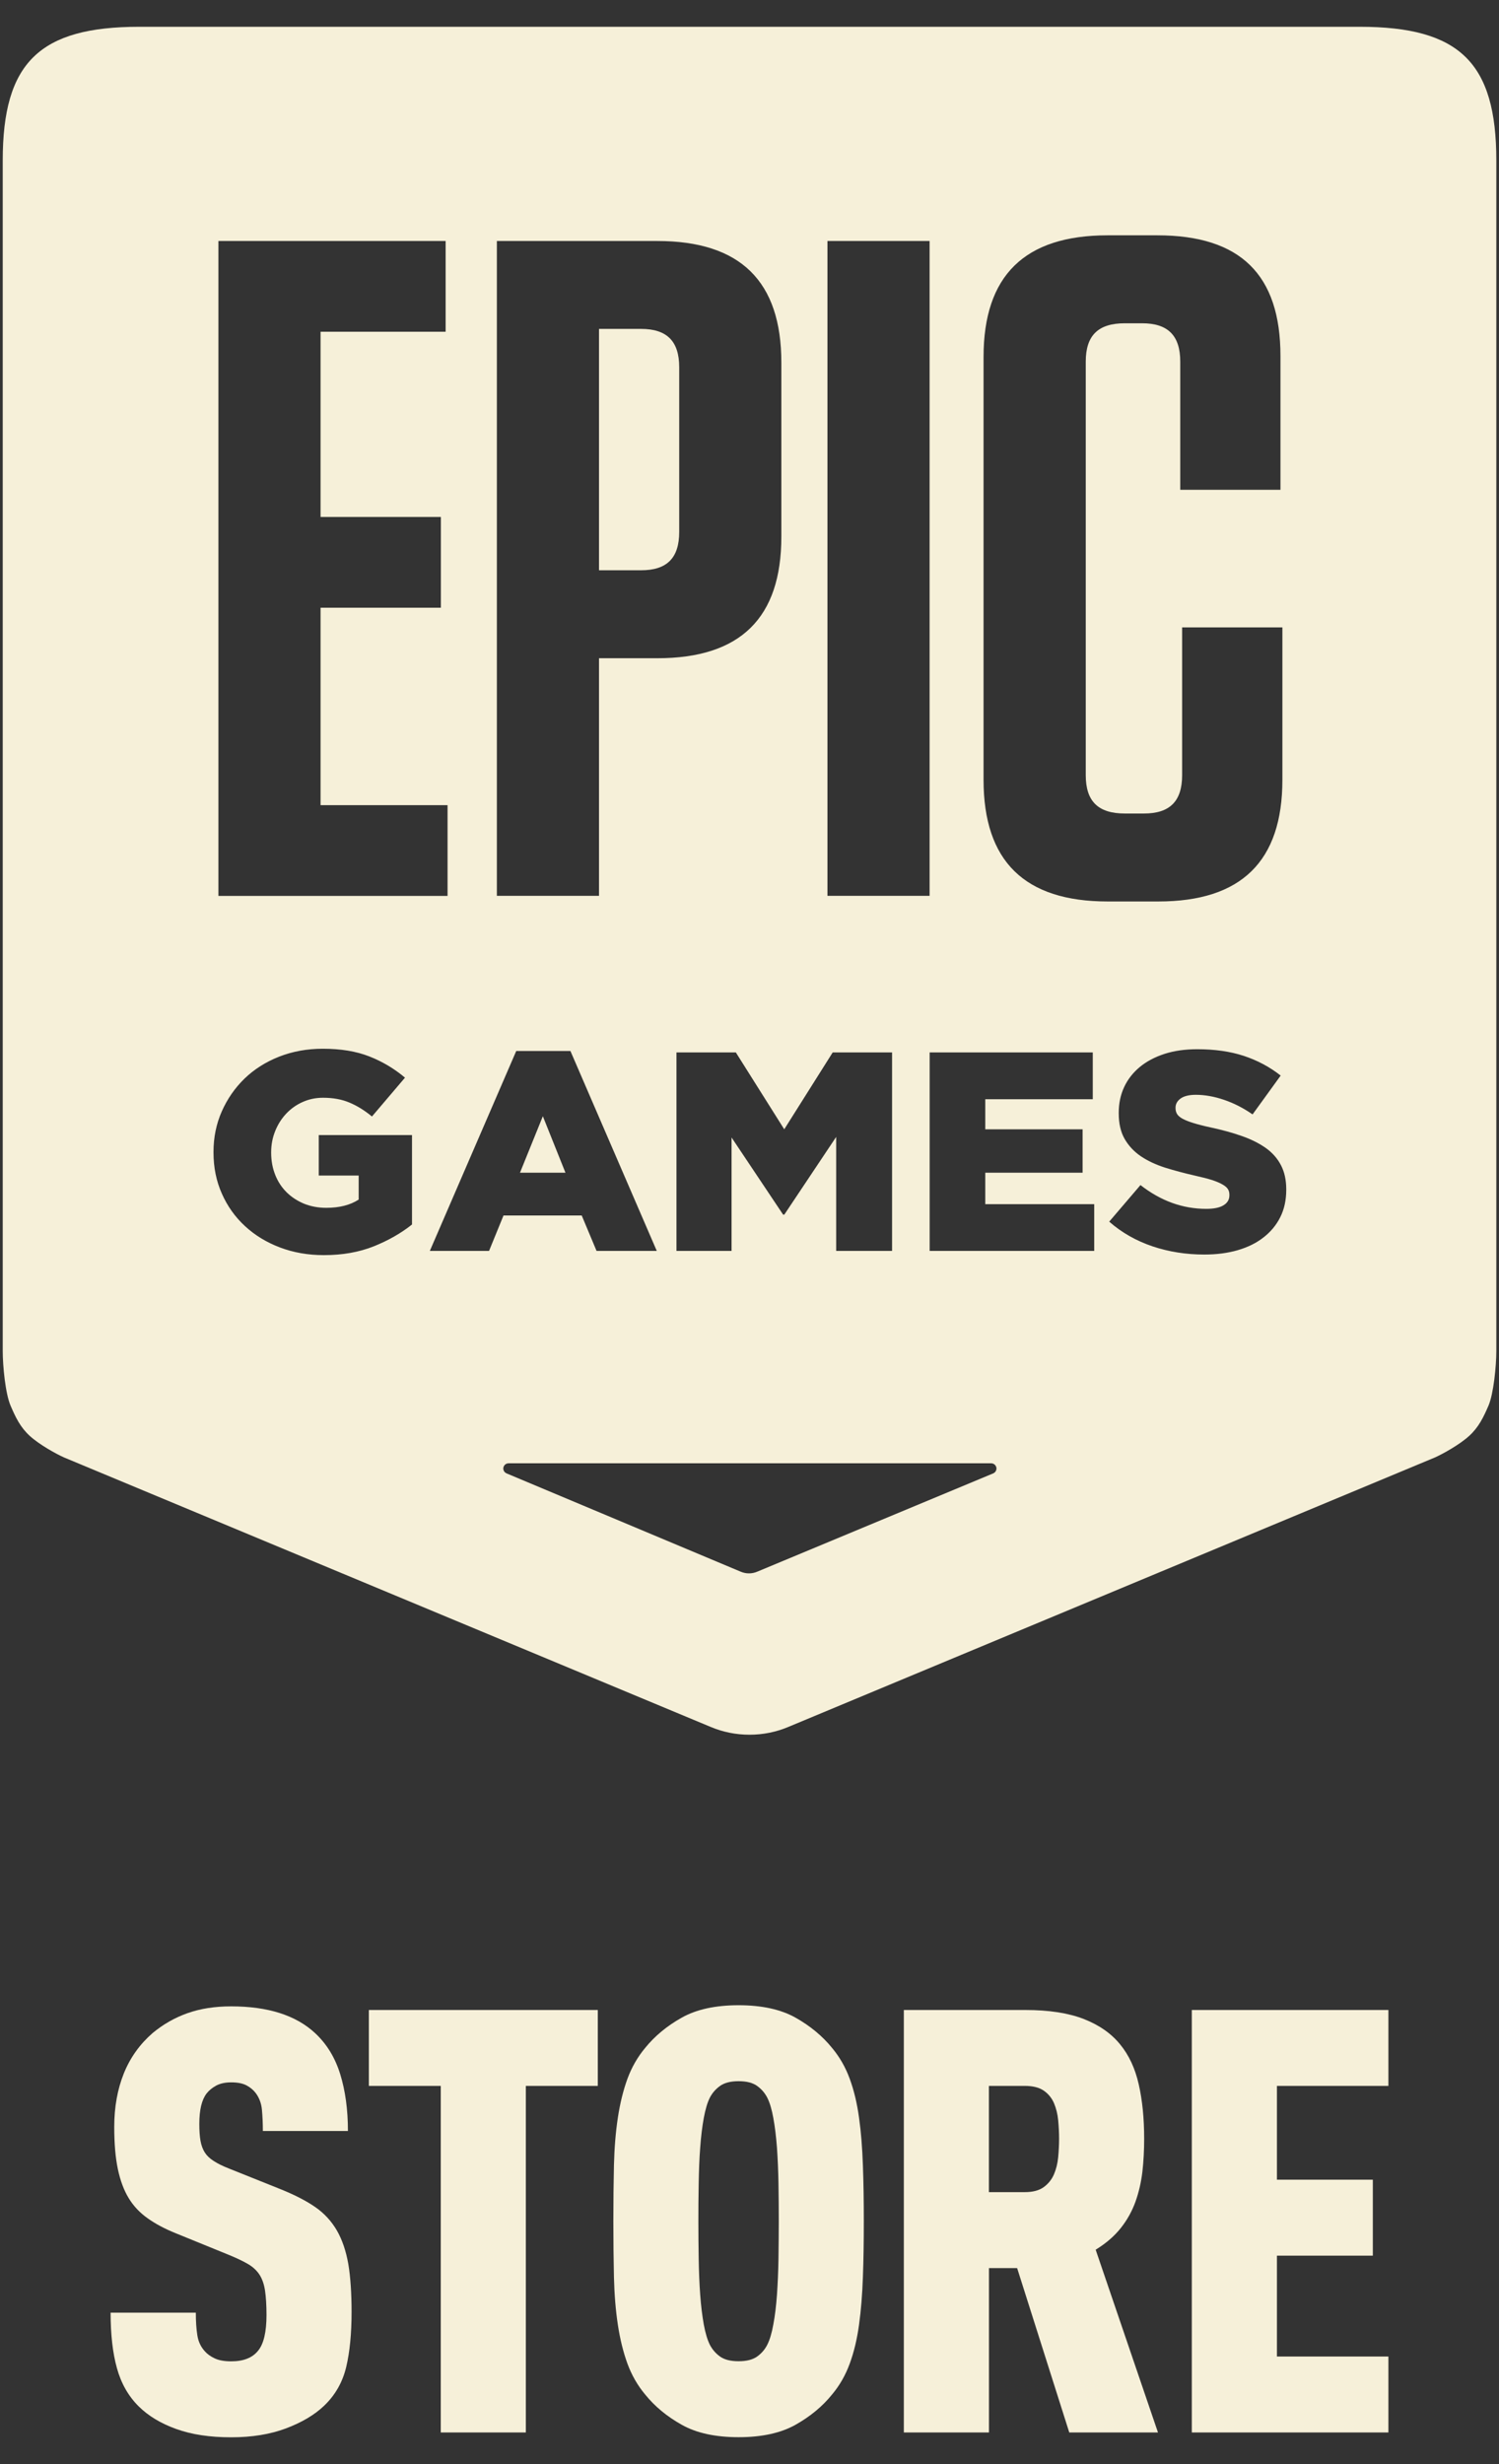 <svg width="28" height="46" viewBox="0 0 28 46" fill="none" xmlns="http://www.w3.org/2000/svg">
<rect x="0" y="0" width="28" height="46" fill="#333333" stroke="none"/>
<path d="M6.292 41.638C6.191 41.465 6.058 41.32 5.894 41.206C5.73 41.091 5.521 40.983 5.267 40.879L4.271 40.48C4.159 40.436 4.065 40.39 3.991 40.341C3.916 40.294 3.861 40.24 3.824 40.181C3.787 40.122 3.76 40.049 3.745 39.965C3.73 39.88 3.723 39.775 3.723 39.65C3.723 39.391 3.767 39.203 3.857 39.084C3.902 39.026 3.962 38.976 4.037 38.935C4.111 38.895 4.205 38.874 4.317 38.874C4.436 38.874 4.531 38.892 4.602 38.929C4.673 38.966 4.731 39.014 4.776 39.073C4.843 39.162 4.882 39.267 4.893 39.388C4.904 39.51 4.91 39.641 4.91 39.782H6.499C6.499 39.382 6.45 39.028 6.354 38.718C6.257 38.407 6.1 38.153 5.884 37.953C5.526 37.621 5.003 37.455 4.317 37.455C4.011 37.455 3.739 37.498 3.5 37.583C3.261 37.668 3.045 37.792 2.85 37.954C2.612 38.161 2.432 38.412 2.313 38.707C2.194 39.003 2.134 39.336 2.134 39.705C2.134 40.015 2.156 40.277 2.201 40.491C2.246 40.705 2.313 40.886 2.403 41.034C2.492 41.181 2.61 41.307 2.756 41.41C2.901 41.514 3.074 41.606 3.276 41.688L4.283 42.098C4.425 42.157 4.541 42.212 4.63 42.264C4.72 42.316 4.79 42.38 4.843 42.458C4.895 42.536 4.931 42.636 4.95 42.757C4.968 42.879 4.978 43.033 4.978 43.218C4.978 43.535 4.925 43.757 4.822 43.882C4.717 44.015 4.549 44.082 4.318 44.082C4.191 44.082 4.088 44.063 4.011 44.027C3.932 43.99 3.87 43.945 3.826 43.894C3.751 43.812 3.704 43.713 3.686 43.595C3.667 43.477 3.658 43.336 3.658 43.173H2.066C2.066 43.58 2.105 43.925 2.184 44.209C2.263 44.494 2.398 44.732 2.592 44.924C2.772 45.102 3.005 45.242 3.292 45.345C3.58 45.449 3.921 45.5 4.317 45.5C4.704 45.5 5.046 45.445 5.341 45.334C5.636 45.223 5.873 45.083 6.052 44.913C6.261 44.714 6.399 44.472 6.467 44.187C6.534 43.904 6.567 43.562 6.567 43.162C6.567 42.808 6.547 42.509 6.506 42.265C6.463 42.02 6.392 41.812 6.292 41.638Z" fill="#F6F0D9"/>
<path d="M6.89 38.94H8.233V45.41H9.822V38.94H11.166V37.523H6.89V38.94Z" fill="#F6F0D9"/>
<path d="M16.046 39.533C16.009 39.264 15.951 39.021 15.872 38.807C15.794 38.593 15.684 38.401 15.542 38.231C15.363 38.01 15.135 37.821 14.86 37.666C14.583 37.511 14.229 37.434 13.797 37.434C13.364 37.434 13.009 37.511 12.734 37.666C12.457 37.821 12.23 38.01 12.051 38.231C11.909 38.401 11.799 38.593 11.72 38.807C11.642 39.021 11.582 39.264 11.541 39.533C11.5 39.803 11.476 40.098 11.468 40.419C11.461 40.74 11.457 41.09 11.457 41.466C11.457 41.843 11.461 42.192 11.468 42.513C11.476 42.834 11.5 43.13 11.541 43.399C11.582 43.669 11.642 43.911 11.72 44.125C11.799 44.339 11.909 44.532 12.051 44.701C12.23 44.923 12.457 45.111 12.734 45.266C13.009 45.421 13.364 45.498 13.797 45.498C14.229 45.498 14.584 45.421 14.86 45.266C15.135 45.111 15.363 44.923 15.542 44.701C15.684 44.532 15.794 44.339 15.872 44.125C15.951 43.911 16.009 43.669 16.046 43.399C16.083 43.13 16.107 42.834 16.118 42.513C16.13 42.192 16.135 41.843 16.135 41.466C16.135 41.09 16.13 40.74 16.118 40.419C16.107 40.098 16.084 39.803 16.046 39.533ZM14.541 42.175C14.537 42.411 14.527 42.633 14.513 42.84C14.498 43.047 14.476 43.231 14.445 43.394C14.416 43.556 14.378 43.682 14.333 43.77C14.289 43.859 14.225 43.933 14.143 43.992C14.06 44.051 13.945 44.08 13.796 44.08C13.647 44.08 13.531 44.051 13.449 43.992C13.367 43.933 13.304 43.859 13.258 43.77C13.214 43.681 13.176 43.556 13.146 43.394C13.117 43.231 13.094 43.047 13.079 42.84C13.064 42.633 13.055 42.411 13.051 42.175C13.047 41.939 13.045 41.702 13.045 41.466C13.045 41.23 13.046 40.994 13.051 40.757C13.055 40.521 13.063 40.3 13.079 40.093C13.094 39.886 13.116 39.702 13.146 39.539C13.176 39.377 13.214 39.25 13.258 39.162C13.303 39.074 13.367 39 13.449 38.941C13.531 38.882 13.647 38.852 13.796 38.852C13.945 38.852 14.06 38.881 14.143 38.941C14.225 39 14.288 39.074 14.333 39.162C14.378 39.251 14.416 39.377 14.445 39.539C14.475 39.701 14.497 39.886 14.513 40.093C14.527 40.3 14.537 40.521 14.541 40.757C14.545 40.994 14.547 41.23 14.547 41.466C14.546 41.702 14.545 41.939 14.541 42.175Z" fill="#F6F0D9"/>
<path d="M20.935 41.594C21.055 41.443 21.146 41.278 21.21 41.101C21.273 40.923 21.316 40.737 21.339 40.542C21.361 40.346 21.372 40.141 21.372 39.927C21.372 39.55 21.339 39.212 21.271 38.913C21.204 38.614 21.087 38.363 20.918 38.159C20.751 37.956 20.523 37.799 20.236 37.688C19.948 37.578 19.588 37.523 19.155 37.523H16.883V45.41H18.473V42.341H18.999L19.973 45.41H21.63L20.466 41.998C20.659 41.88 20.815 41.745 20.935 41.594ZM19.766 40.27C19.755 40.388 19.728 40.495 19.687 40.591C19.646 40.687 19.582 40.766 19.497 40.829C19.41 40.892 19.293 40.923 19.144 40.923H18.472V38.94H19.144C19.293 38.94 19.41 38.969 19.497 39.029C19.582 39.088 19.645 39.165 19.687 39.261C19.728 39.358 19.755 39.465 19.766 39.583C19.777 39.701 19.783 39.815 19.783 39.926C19.783 40.037 19.777 40.151 19.766 40.27Z" fill="#F6F0D9"/>
<path d="M22.262 45.41H25.934V43.992H23.852V42.109H25.643V40.691H23.852V38.94H25.934V37.523H22.262V45.41Z" fill="#F6F0D9"/>
<path d="M12.687 9.93V6.856C12.687 6.367 12.455 6.14 11.974 6.14H11.189V10.646H11.974C12.456 10.646 12.687 10.42 12.687 9.93Z" fill="#F6F0D9"/>
<path d="M10.14 20.838L9.713 21.892H10.562L10.14 20.838Z" fill="#F6F0D9"/>
<path d="M25.398 0.5H2.602C0.733 0.5 0.051 1.173 0.051 2.996V25.22C0.051 25.506 0.102 26.02 0.197 26.24C0.291 26.46 0.378 26.641 0.552 26.802C0.733 26.968 1.044 27.14 1.194 27.207L13.278 32.24C13.5 32.333 13.744 32.384 14 32.384C14.256 32.384 14.5 32.333 14.722 32.24L26.806 27.207C26.956 27.139 27.268 26.967 27.448 26.801C27.622 26.64 27.709 26.46 27.804 26.24C27.898 26.02 27.95 25.505 27.95 25.219V2.996C27.95 1.173 27.268 0.5 25.398 0.5ZM15.456 4.499H17.364V16.724H15.456V4.499ZM15.554 19.647H16.663V23.352H15.619V21.224L14.65 22.675H14.628L13.665 21.235V23.352H12.636V19.647H13.745L14.649 21.082L15.554 19.647ZM9.281 4.499H12.277C13.829 4.499 14.595 5.249 14.595 6.769V10.018C14.595 11.538 13.829 12.288 12.277 12.288H11.189V16.724H9.281V4.499ZM4.08 4.499H8.324V6.193H5.988V9.651H8.235V11.345H5.988V15.031H8.36V16.725H4.08V4.499ZM7.696 22.859C7.493 23.021 7.255 23.157 6.981 23.267C6.707 23.376 6.397 23.431 6.05 23.431C5.754 23.431 5.481 23.383 5.23 23.288C4.979 23.193 4.762 23.061 4.578 22.891C4.394 22.722 4.249 22.52 4.145 22.285C4.04 22.051 3.988 21.793 3.988 21.515V21.504C3.988 21.233 4.04 20.98 4.143 20.747C4.246 20.515 4.387 20.311 4.567 20.136C4.748 19.961 4.963 19.825 5.214 19.726C5.464 19.628 5.736 19.578 6.028 19.578C6.364 19.578 6.653 19.625 6.897 19.721C7.14 19.816 7.363 19.948 7.565 20.118L6.948 20.843C6.811 20.73 6.671 20.643 6.529 20.584C6.386 20.523 6.221 20.493 6.034 20.493C5.896 20.493 5.77 20.52 5.652 20.573C5.535 20.625 5.433 20.698 5.346 20.79C5.26 20.881 5.191 20.989 5.141 21.113C5.091 21.236 5.065 21.369 5.065 21.509V21.52C5.065 21.669 5.091 21.807 5.141 21.933C5.191 22.06 5.263 22.168 5.355 22.259C5.447 22.349 5.555 22.419 5.679 22.471C5.804 22.521 5.942 22.548 6.094 22.548C6.339 22.548 6.541 22.497 6.7 22.394V21.945H5.954V21.19H7.696V22.859ZM8.029 23.352L9.643 19.62H10.655L12.268 23.352H11.143L10.866 22.691H9.405L9.135 23.352H8.029ZM18.605 27.453C18.6 27.465 18.593 27.475 18.584 27.484C18.575 27.493 18.565 27.5 18.553 27.505L14.143 29.341C14.096 29.361 14.044 29.372 13.99 29.372C13.936 29.372 13.884 29.361 13.837 29.341L9.461 27.505C9.45 27.499 9.439 27.492 9.43 27.484C9.421 27.475 9.414 27.465 9.409 27.453C9.404 27.441 9.401 27.429 9.401 27.415C9.401 27.401 9.404 27.389 9.409 27.377C9.414 27.365 9.421 27.355 9.43 27.346C9.439 27.337 9.45 27.33 9.461 27.325C9.473 27.32 9.486 27.317 9.5 27.317H18.514C18.528 27.317 18.541 27.32 18.553 27.325C18.565 27.33 18.575 27.337 18.584 27.346C18.593 27.355 18.6 27.365 18.605 27.377C18.611 27.389 18.613 27.401 18.613 27.415C18.613 27.429 18.61 27.441 18.605 27.453ZM20.439 23.352H17.365V19.647H20.412V20.521H18.404V21.082H20.222V21.892H18.404V22.48H20.439V23.352H20.439ZM18.372 14.558V6.664C18.372 5.144 19.139 4.393 20.69 4.393H21.617C23.169 4.393 23.918 5.127 23.918 6.646V9.144H22.046V6.751C22.046 6.262 21.814 6.035 21.333 6.035H21.012C20.512 6.035 20.281 6.262 20.281 6.751V14.471C20.281 14.96 20.513 15.187 21.012 15.187H21.368C21.849 15.187 22.081 14.96 22.081 14.471V11.712H23.954V14.558C23.954 16.078 23.188 16.829 21.636 16.829H20.691C19.139 16.829 18.372 16.079 18.372 14.558ZM24.026 22.212C24.026 22.403 23.989 22.573 23.915 22.721C23.841 22.869 23.737 22.995 23.603 23.099C23.47 23.204 23.31 23.283 23.122 23.338C22.934 23.393 22.725 23.42 22.494 23.42C22.154 23.42 21.832 23.369 21.528 23.267C21.223 23.164 20.953 23.011 20.719 22.806L21.303 22.123C21.682 22.419 22.091 22.567 22.531 22.567C22.672 22.567 22.78 22.546 22.853 22.501C22.927 22.457 22.964 22.395 22.964 22.314V22.303C22.964 22.264 22.955 22.229 22.937 22.2C22.919 22.17 22.886 22.141 22.837 22.113C22.788 22.084 22.723 22.057 22.643 22.03C22.561 22.004 22.456 21.977 22.326 21.948C22.124 21.902 21.936 21.852 21.763 21.798C21.591 21.743 21.439 21.672 21.311 21.586C21.183 21.499 21.082 21.391 21.008 21.263C20.934 21.135 20.897 20.974 20.897 20.784V20.773C20.897 20.6 20.93 20.441 20.997 20.296C21.064 20.151 21.162 20.026 21.289 19.92C21.416 19.815 21.571 19.733 21.752 19.674C21.932 19.616 22.136 19.587 22.363 19.587C22.688 19.587 22.978 19.628 23.232 19.711C23.486 19.795 23.716 19.917 23.922 20.079L23.397 20.804C23.224 20.684 23.047 20.594 22.864 20.532C22.682 20.47 22.506 20.438 22.337 20.438C22.211 20.438 22.116 20.462 22.053 20.507C21.99 20.553 21.958 20.61 21.958 20.677V20.688C21.958 20.73 21.968 20.767 21.988 20.799C22.008 20.83 22.042 20.859 22.091 20.886C22.14 20.912 22.207 20.939 22.291 20.965C22.376 20.991 22.483 21.019 22.613 21.047C22.829 21.093 23.025 21.147 23.2 21.209C23.375 21.27 23.523 21.346 23.647 21.433C23.769 21.521 23.863 21.628 23.928 21.754C23.993 21.879 24.026 22.028 24.026 22.201V22.212Z" fill="#F6F0D9"/>
</svg>
